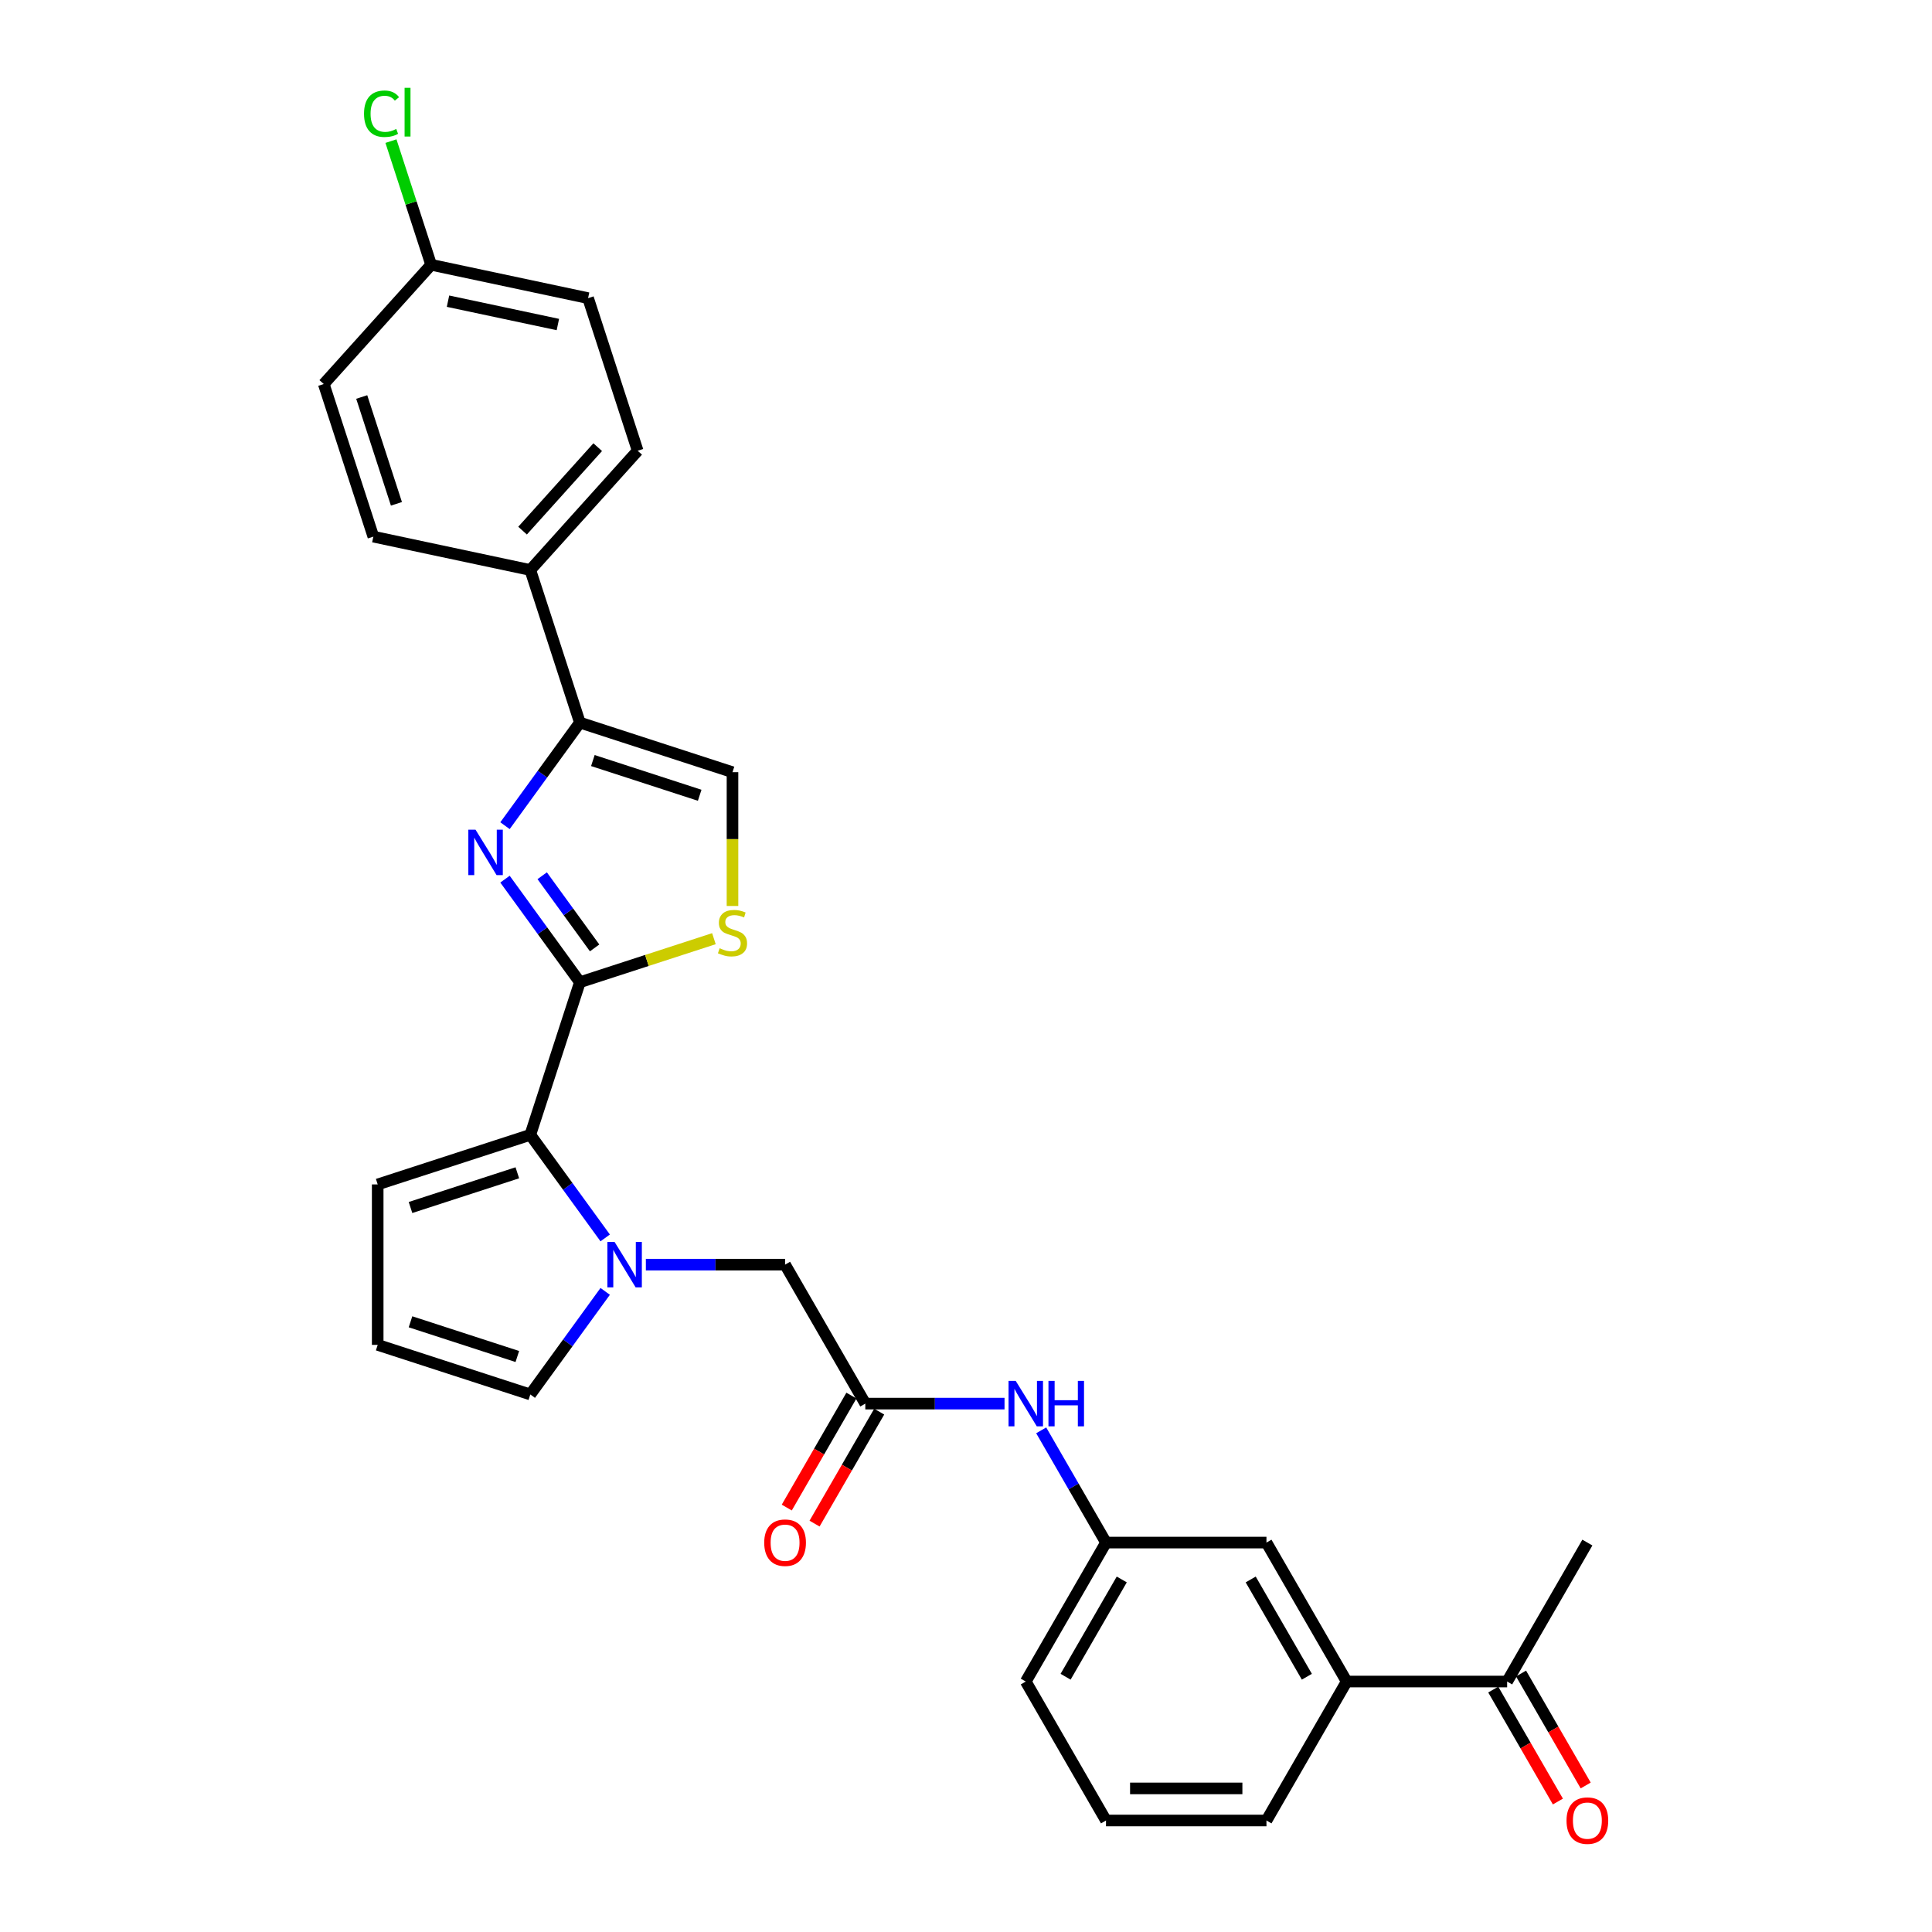 <?xml version='1.0' encoding='iso-8859-1'?>
<svg version='1.1' baseProfile='full'
              xmlns='http://www.w3.org/2000/svg'
                      xmlns:rdkit='http://www.rdkit.org/xml'
                      xmlns:xlink='http://www.w3.org/1999/xlink'
                  xml:space='preserve'
width='1000px' height='1000px' viewBox='0 0 1000 1000'>
<!-- END OF HEADER -->
<rect style='opacity:1.0;fill:#FFFFFF;stroke:none' width='1000' height='1000' x='0' y='0'> </rect>
<path class='bond-0' d='M 300.149,508.4 L 280.766,481.723' style='fill:none;fill-rule:evenodd;stroke:#000000;stroke-width:6px;stroke-linecap:butt;stroke-linejoin:miter;stroke-opacity:1' />
<path class='bond-0' d='M 280.766,481.723 L 261.384,455.045' style='fill:none;fill-rule:evenodd;stroke:#0000FF;stroke-width:6px;stroke-linecap:butt;stroke-linejoin:miter;stroke-opacity:1' />
<path class='bond-0' d='M 307.772,490.633 L 294.205,471.959' style='fill:none;fill-rule:evenodd;stroke:#000000;stroke-width:6px;stroke-linecap:butt;stroke-linejoin:miter;stroke-opacity:1' />
<path class='bond-0' d='M 294.205,471.959 L 280.637,453.285' style='fill:none;fill-rule:evenodd;stroke:#0000FF;stroke-width:6px;stroke-linecap:butt;stroke-linejoin:miter;stroke-opacity:1' />
<path class='bond-2' d='M 300.149,508.4 L 274.484,587.389' style='fill:none;fill-rule:evenodd;stroke:#000000;stroke-width:6px;stroke-linecap:butt;stroke-linejoin:miter;stroke-opacity:1' />
<path class='bond-4' d='M 300.149,508.4 L 334.834,497.13' style='fill:none;fill-rule:evenodd;stroke:#000000;stroke-width:6px;stroke-linecap:butt;stroke-linejoin:miter;stroke-opacity:1' />
<path class='bond-4' d='M 334.834,497.13 L 369.52,485.86' style='fill:none;fill-rule:evenodd;stroke:#CCCC00;stroke-width:6px;stroke-linecap:butt;stroke-linejoin:miter;stroke-opacity:1' />
<path class='bond-3' d='M 261.384,427.372 L 280.766,400.694' style='fill:none;fill-rule:evenodd;stroke:#0000FF;stroke-width:6px;stroke-linecap:butt;stroke-linejoin:miter;stroke-opacity:1' />
<path class='bond-3' d='M 280.766,400.694 L 300.149,374.017' style='fill:none;fill-rule:evenodd;stroke:#000000;stroke-width:6px;stroke-linecap:butt;stroke-linejoin:miter;stroke-opacity:1' />
<path class='bond-1' d='M 313.248,640.744 L 293.866,614.066' style='fill:none;fill-rule:evenodd;stroke:#0000FF;stroke-width:6px;stroke-linecap:butt;stroke-linejoin:miter;stroke-opacity:1' />
<path class='bond-1' d='M 293.866,614.066 L 274.484,587.389' style='fill:none;fill-rule:evenodd;stroke:#000000;stroke-width:6px;stroke-linecap:butt;stroke-linejoin:miter;stroke-opacity:1' />
<path class='bond-7' d='M 334.298,654.581 L 370.326,654.581' style='fill:none;fill-rule:evenodd;stroke:#0000FF;stroke-width:6px;stroke-linecap:butt;stroke-linejoin:miter;stroke-opacity:1' />
<path class='bond-7' d='M 370.326,654.581 L 406.355,654.581' style='fill:none;fill-rule:evenodd;stroke:#000000;stroke-width:6px;stroke-linecap:butt;stroke-linejoin:miter;stroke-opacity:1' />
<path class='bond-8' d='M 313.248,668.417 L 293.866,695.095' style='fill:none;fill-rule:evenodd;stroke:#0000FF;stroke-width:6px;stroke-linecap:butt;stroke-linejoin:miter;stroke-opacity:1' />
<path class='bond-8' d='M 293.866,695.095 L 274.484,721.772' style='fill:none;fill-rule:evenodd;stroke:#000000;stroke-width:6px;stroke-linecap:butt;stroke-linejoin:miter;stroke-opacity:1' />
<path class='bond-12' d='M 274.484,587.389 L 195.495,613.054' style='fill:none;fill-rule:evenodd;stroke:#000000;stroke-width:6px;stroke-linecap:butt;stroke-linejoin:miter;stroke-opacity:1' />
<path class='bond-12' d='M 267.768,607.036 L 212.476,625.002' style='fill:none;fill-rule:evenodd;stroke:#000000;stroke-width:6px;stroke-linecap:butt;stroke-linejoin:miter;stroke-opacity:1' />
<path class='bond-10' d='M 300.149,374.017 L 274.484,295.028' style='fill:none;fill-rule:evenodd;stroke:#000000;stroke-width:6px;stroke-linecap:butt;stroke-linejoin:miter;stroke-opacity:1' />
<path class='bond-29' d='M 300.149,374.017 L 379.137,399.682' style='fill:none;fill-rule:evenodd;stroke:#000000;stroke-width:6px;stroke-linecap:butt;stroke-linejoin:miter;stroke-opacity:1' />
<path class='bond-29' d='M 306.864,393.664 L 362.156,411.63' style='fill:none;fill-rule:evenodd;stroke:#000000;stroke-width:6px;stroke-linecap:butt;stroke-linejoin:miter;stroke-opacity:1' />
<path class='bond-5' d='M 379.137,468.932 L 379.137,434.307' style='fill:none;fill-rule:evenodd;stroke:#CCCC00;stroke-width:6px;stroke-linecap:butt;stroke-linejoin:miter;stroke-opacity:1' />
<path class='bond-5' d='M 379.137,434.307 L 379.137,399.682' style='fill:none;fill-rule:evenodd;stroke:#000000;stroke-width:6px;stroke-linecap:butt;stroke-linejoin:miter;stroke-opacity:1' />
<path class='bond-6' d='M 447.882,726.507 L 406.355,654.581' style='fill:none;fill-rule:evenodd;stroke:#000000;stroke-width:6px;stroke-linecap:butt;stroke-linejoin:miter;stroke-opacity:1' />
<path class='bond-9' d='M 447.882,726.507 L 483.91,726.507' style='fill:none;fill-rule:evenodd;stroke:#000000;stroke-width:6px;stroke-linecap:butt;stroke-linejoin:miter;stroke-opacity:1' />
<path class='bond-9' d='M 483.91,726.507 L 519.939,726.507' style='fill:none;fill-rule:evenodd;stroke:#0000FF;stroke-width:6px;stroke-linecap:butt;stroke-linejoin:miter;stroke-opacity:1' />
<path class='bond-17' d='M 440.689,722.355 L 423.958,751.333' style='fill:none;fill-rule:evenodd;stroke:#000000;stroke-width:6px;stroke-linecap:butt;stroke-linejoin:miter;stroke-opacity:1' />
<path class='bond-17' d='M 423.958,751.333 L 407.228,780.311' style='fill:none;fill-rule:evenodd;stroke:#FF0000;stroke-width:6px;stroke-linecap:butt;stroke-linejoin:miter;stroke-opacity:1' />
<path class='bond-17' d='M 455.074,730.66 L 438.344,759.638' style='fill:none;fill-rule:evenodd;stroke:#000000;stroke-width:6px;stroke-linecap:butt;stroke-linejoin:miter;stroke-opacity:1' />
<path class='bond-17' d='M 438.344,759.638 L 421.613,788.617' style='fill:none;fill-rule:evenodd;stroke:#FF0000;stroke-width:6px;stroke-linecap:butt;stroke-linejoin:miter;stroke-opacity:1' />
<path class='bond-30' d='M 274.484,721.772 L 195.495,696.107' style='fill:none;fill-rule:evenodd;stroke:#000000;stroke-width:6px;stroke-linecap:butt;stroke-linejoin:miter;stroke-opacity:1' />
<path class='bond-30' d='M 267.768,702.125 L 212.476,684.159' style='fill:none;fill-rule:evenodd;stroke:#000000;stroke-width:6px;stroke-linecap:butt;stroke-linejoin:miter;stroke-opacity:1' />
<path class='bond-16' d='M 538.924,740.344 L 555.693,769.389' style='fill:none;fill-rule:evenodd;stroke:#0000FF;stroke-width:6px;stroke-linecap:butt;stroke-linejoin:miter;stroke-opacity:1' />
<path class='bond-16' d='M 555.693,769.389 L 572.462,798.434' style='fill:none;fill-rule:evenodd;stroke:#000000;stroke-width:6px;stroke-linecap:butt;stroke-linejoin:miter;stroke-opacity:1' />
<path class='bond-19' d='M 274.484,295.028 L 330.057,233.307' style='fill:none;fill-rule:evenodd;stroke:#000000;stroke-width:6px;stroke-linecap:butt;stroke-linejoin:miter;stroke-opacity:1' />
<path class='bond-19' d='M 270.476,274.655 L 309.377,231.451' style='fill:none;fill-rule:evenodd;stroke:#000000;stroke-width:6px;stroke-linecap:butt;stroke-linejoin:miter;stroke-opacity:1' />
<path class='bond-20' d='M 274.484,295.028 L 193.245,277.76' style='fill:none;fill-rule:evenodd;stroke:#000000;stroke-width:6px;stroke-linecap:butt;stroke-linejoin:miter;stroke-opacity:1' />
<path class='bond-11' d='M 697.043,870.36 L 655.516,798.434' style='fill:none;fill-rule:evenodd;stroke:#000000;stroke-width:6px;stroke-linecap:butt;stroke-linejoin:miter;stroke-opacity:1' />
<path class='bond-11' d='M 676.428,867.877 L 647.359,817.528' style='fill:none;fill-rule:evenodd;stroke:#000000;stroke-width:6px;stroke-linecap:butt;stroke-linejoin:miter;stroke-opacity:1' />
<path class='bond-14' d='M 697.043,870.36 L 780.096,870.36' style='fill:none;fill-rule:evenodd;stroke:#000000;stroke-width:6px;stroke-linecap:butt;stroke-linejoin:miter;stroke-opacity:1' />
<path class='bond-32' d='M 697.043,870.36 L 655.516,942.287' style='fill:none;fill-rule:evenodd;stroke:#000000;stroke-width:6px;stroke-linecap:butt;stroke-linejoin:miter;stroke-opacity:1' />
<path class='bond-13' d='M 195.495,613.054 L 195.495,696.107' style='fill:none;fill-rule:evenodd;stroke:#000000;stroke-width:6px;stroke-linecap:butt;stroke-linejoin:miter;stroke-opacity:1' />
<path class='bond-18' d='M 772.903,874.513 L 789.634,903.491' style='fill:none;fill-rule:evenodd;stroke:#000000;stroke-width:6px;stroke-linecap:butt;stroke-linejoin:miter;stroke-opacity:1' />
<path class='bond-18' d='M 789.634,903.491 L 806.365,932.47' style='fill:none;fill-rule:evenodd;stroke:#FF0000;stroke-width:6px;stroke-linecap:butt;stroke-linejoin:miter;stroke-opacity:1' />
<path class='bond-18' d='M 787.289,866.208 L 804.02,895.186' style='fill:none;fill-rule:evenodd;stroke:#000000;stroke-width:6px;stroke-linecap:butt;stroke-linejoin:miter;stroke-opacity:1' />
<path class='bond-18' d='M 804.02,895.186 L 820.75,924.164' style='fill:none;fill-rule:evenodd;stroke:#FF0000;stroke-width:6px;stroke-linecap:butt;stroke-linejoin:miter;stroke-opacity:1' />
<path class='bond-28' d='M 780.096,870.36 L 821.623,798.434' style='fill:none;fill-rule:evenodd;stroke:#000000;stroke-width:6px;stroke-linecap:butt;stroke-linejoin:miter;stroke-opacity:1' />
<path class='bond-15' d='M 655.516,798.434 L 572.462,798.434' style='fill:none;fill-rule:evenodd;stroke:#000000;stroke-width:6px;stroke-linecap:butt;stroke-linejoin:miter;stroke-opacity:1' />
<path class='bond-27' d='M 572.462,798.434 L 530.935,870.36' style='fill:none;fill-rule:evenodd;stroke:#000000;stroke-width:6px;stroke-linecap:butt;stroke-linejoin:miter;stroke-opacity:1' />
<path class='bond-27' d='M 580.618,817.528 L 551.55,867.877' style='fill:none;fill-rule:evenodd;stroke:#000000;stroke-width:6px;stroke-linecap:butt;stroke-linejoin:miter;stroke-opacity:1' />
<path class='bond-23' d='M 330.057,233.307 L 304.392,154.319' style='fill:none;fill-rule:evenodd;stroke:#000000;stroke-width:6px;stroke-linecap:butt;stroke-linejoin:miter;stroke-opacity:1' />
<path class='bond-22' d='M 193.245,277.76 L 167.58,198.772' style='fill:none;fill-rule:evenodd;stroke:#000000;stroke-width:6px;stroke-linecap:butt;stroke-linejoin:miter;stroke-opacity:1' />
<path class='bond-22' d='M 205.193,260.779 L 187.228,205.487' style='fill:none;fill-rule:evenodd;stroke:#000000;stroke-width:6px;stroke-linecap:butt;stroke-linejoin:miter;stroke-opacity:1' />
<path class='bond-21' d='M 223.154,137.051 L 167.58,198.772' style='fill:none;fill-rule:evenodd;stroke:#000000;stroke-width:6px;stroke-linecap:butt;stroke-linejoin:miter;stroke-opacity:1' />
<path class='bond-24' d='M 223.154,137.051 L 212.755,105.048' style='fill:none;fill-rule:evenodd;stroke:#000000;stroke-width:6px;stroke-linecap:butt;stroke-linejoin:miter;stroke-opacity:1' />
<path class='bond-24' d='M 212.755,105.048 L 202.357,73.045' style='fill:none;fill-rule:evenodd;stroke:#00CC00;stroke-width:6px;stroke-linecap:butt;stroke-linejoin:miter;stroke-opacity:1' />
<path class='bond-31' d='M 223.154,137.051 L 304.392,154.319' style='fill:none;fill-rule:evenodd;stroke:#000000;stroke-width:6px;stroke-linecap:butt;stroke-linejoin:miter;stroke-opacity:1' />
<path class='bond-31' d='M 231.886,155.889 L 288.753,167.976' style='fill:none;fill-rule:evenodd;stroke:#000000;stroke-width:6px;stroke-linecap:butt;stroke-linejoin:miter;stroke-opacity:1' />
<path class='bond-25' d='M 655.516,942.287 L 572.462,942.287' style='fill:none;fill-rule:evenodd;stroke:#000000;stroke-width:6px;stroke-linecap:butt;stroke-linejoin:miter;stroke-opacity:1' />
<path class='bond-25' d='M 643.058,925.676 L 584.92,925.676' style='fill:none;fill-rule:evenodd;stroke:#000000;stroke-width:6px;stroke-linecap:butt;stroke-linejoin:miter;stroke-opacity:1' />
<path class='bond-26' d='M 572.462,942.287 L 530.935,870.36' style='fill:none;fill-rule:evenodd;stroke:#000000;stroke-width:6px;stroke-linecap:butt;stroke-linejoin:miter;stroke-opacity:1' />
<path  class='atom-1' d='M 246.132 429.448
L 253.839 441.906
Q 254.603 443.135, 255.833 445.361
Q 257.062 447.587, 257.128 447.72
L 257.128 429.448
L 260.251 429.448
L 260.251 452.969
L 257.029 452.969
L 248.756 439.348
Q 247.793 437.753, 246.763 435.926
Q 245.766 434.099, 245.467 433.534
L 245.467 452.969
L 242.411 452.969
L 242.411 429.448
L 246.132 429.448
' fill='#0000FF'/>
<path  class='atom-2' d='M 318.102 642.82
L 325.81 655.278
Q 326.574 656.508, 327.803 658.733
Q 329.032 660.959, 329.099 661.092
L 329.099 642.82
L 332.221 642.82
L 332.221 666.341
L 328.999 666.341
L 320.727 652.72
Q 319.763 651.126, 318.733 649.298
Q 317.737 647.471, 317.438 646.907
L 317.438 666.341
L 314.381 666.341
L 314.381 642.82
L 318.102 642.82
' fill='#0000FF'/>
<path  class='atom-5' d='M 372.493 490.808
Q 372.759 490.908, 373.855 491.373
Q 374.951 491.838, 376.147 492.137
Q 377.377 492.403, 378.573 492.403
Q 380.798 492.403, 382.094 491.34
Q 383.39 490.243, 383.39 488.35
Q 383.39 487.054, 382.725 486.257
Q 382.094 485.459, 381.097 485.028
Q 380.101 484.596, 378.44 484.097
Q 376.347 483.466, 375.084 482.868
Q 373.855 482.27, 372.958 481.008
Q 372.094 479.745, 372.094 477.619
Q 372.094 474.662, 374.088 472.835
Q 376.114 471.008, 380.101 471.008
Q 382.825 471.008, 385.915 472.304
L 385.15 474.862
Q 382.327 473.699, 380.2 473.699
Q 377.908 473.699, 376.646 474.662
Q 375.383 475.593, 375.417 477.221
Q 375.417 478.483, 376.048 479.247
Q 376.712 480.011, 377.642 480.443
Q 378.606 480.875, 380.2 481.373
Q 382.327 482.038, 383.589 482.702
Q 384.851 483.366, 385.748 484.729
Q 386.679 486.057, 386.679 488.35
Q 386.679 491.605, 384.486 493.366
Q 382.327 495.094, 378.705 495.094
Q 376.613 495.094, 375.018 494.629
Q 373.456 494.197, 371.596 493.433
L 372.493 490.808
' fill='#CCCC00'/>
<path  class='atom-10' d='M 525.736 714.747
L 533.444 727.205
Q 534.208 728.434, 535.437 730.66
Q 536.666 732.886, 536.733 733.019
L 536.733 714.747
L 539.855 714.747
L 539.855 738.268
L 536.633 738.268
L 528.361 724.647
Q 527.397 723.052, 526.367 721.225
Q 525.371 719.398, 525.072 718.833
L 525.072 738.268
L 522.015 738.268
L 522.015 714.747
L 525.736 714.747
' fill='#0000FF'/>
<path  class='atom-10' d='M 542.679 714.747
L 545.868 714.747
L 545.868 724.746
L 557.895 724.746
L 557.895 714.747
L 561.084 714.747
L 561.084 738.268
L 557.895 738.268
L 557.895 727.404
L 545.868 727.404
L 545.868 738.268
L 542.679 738.268
L 542.679 714.747
' fill='#0000FF'/>
<path  class='atom-18' d='M 395.558 798.5
Q 395.558 792.853, 398.349 789.696
Q 401.139 786.54, 406.355 786.54
Q 411.571 786.54, 414.361 789.696
Q 417.152 792.853, 417.152 798.5
Q 417.152 804.214, 414.328 807.47
Q 411.504 810.692, 406.355 810.692
Q 401.172 810.692, 398.349 807.47
Q 395.558 804.247, 395.558 798.5
M 406.355 808.035
Q 409.943 808.035, 411.87 805.643
Q 413.83 803.218, 413.83 798.5
Q 413.83 793.882, 411.87 791.557
Q 409.943 789.198, 406.355 789.198
Q 402.767 789.198, 400.807 791.524
Q 398.88 793.849, 398.88 798.5
Q 398.88 803.251, 400.807 805.643
Q 402.767 808.035, 406.355 808.035
' fill='#FF0000'/>
<path  class='atom-19' d='M 810.826 942.353
Q 810.826 936.706, 813.617 933.55
Q 816.407 930.393, 821.623 930.393
Q 826.839 930.393, 829.629 933.55
Q 832.42 936.706, 832.42 942.353
Q 832.42 948.067, 829.596 951.323
Q 826.772 954.545, 821.623 954.545
Q 816.44 954.545, 813.617 951.323
Q 810.826 948.1, 810.826 942.353
M 821.623 951.888
Q 825.211 951.888, 827.138 949.496
Q 829.098 947.071, 829.098 942.353
Q 829.098 937.735, 827.138 935.41
Q 825.211 933.051, 821.623 933.051
Q 818.035 933.051, 816.075 935.377
Q 814.148 937.702, 814.148 942.353
Q 814.148 947.104, 816.075 949.496
Q 818.035 951.888, 821.623 951.888
' fill='#FF0000'/>
<path  class='atom-25' d='M 188.419 58.876
Q 188.419 53.029, 191.144 49.973
Q 193.901 46.883, 199.117 46.883
Q 203.967 46.883, 206.558 50.305
L 204.366 52.099
Q 202.472 49.607, 199.117 49.607
Q 195.562 49.607, 193.668 51.999
Q 191.808 54.358, 191.808 58.876
Q 191.808 63.527, 193.735 65.919
Q 195.695 68.311, 199.482 68.311
Q 202.073 68.311, 205.097 66.749
L 206.027 69.241
Q 204.798 70.038, 202.937 70.504
Q 201.077 70.969, 199.017 70.969
Q 193.901 70.969, 191.144 67.846
Q 188.419 64.723, 188.419 58.876
' fill='#00CC00'/>
<path  class='atom-25' d='M 209.415 45.455
L 212.472 45.455
L 212.472 70.67
L 209.415 70.67
L 209.415 45.455
' fill='#00CC00'/>
</svg>
